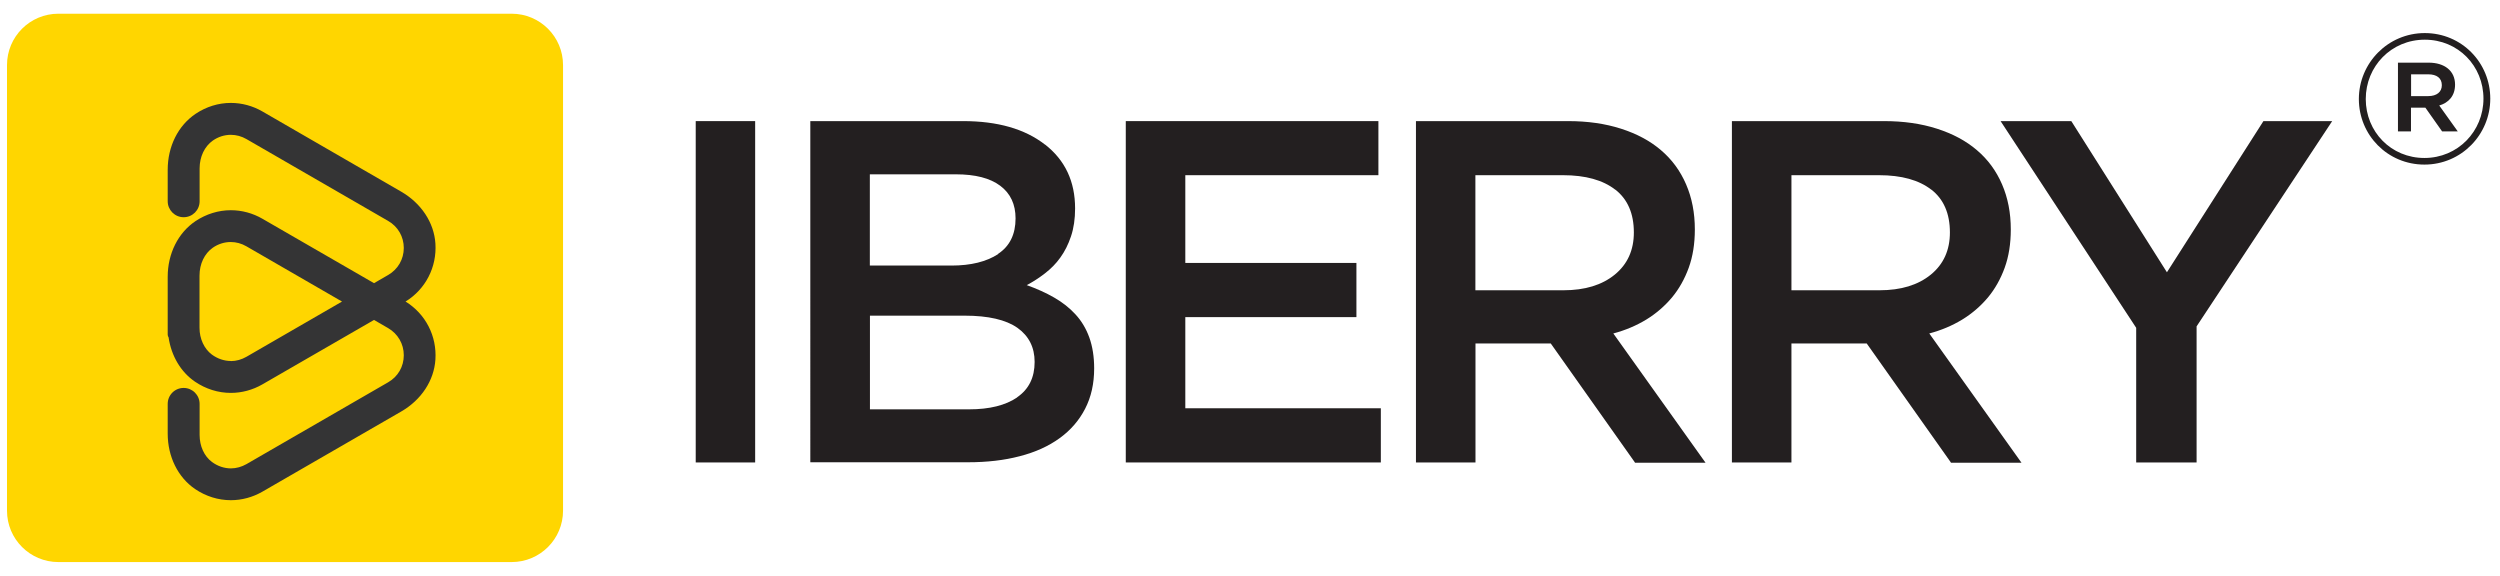<?xml version="1.0" encoding="UTF-8"?> <svg xmlns="http://www.w3.org/2000/svg" viewBox="0 0 257 59.19"><defs><style> .cls-1 { fill: #231f20; } .cls-2 { fill: #343435; } .cls-3 { fill: #ffd600; } </style></defs><g><g id="Layer_1"><g><path class="cls-3" d="M52.59,57.78H6c-2.91,0-5.28-2.36-5.28-5.28V6.69C.72,3.77,3.08,1.41,6,1.41h46.6c2.91,0,5.28,2.36,5.28,5.28v45.81c0,2.91-2.36,5.28-5.28,5.28"></path><g><path class="cls-3" d="M23.74,37.11c-.7,0-1.37-.23-1.96-.66-.79-.59-1.27-1.62-1.27-2.75v-5.37c0-1.2.51-2.26,1.36-2.86.56-.39,1.2-.59,1.85-.59.56,0,1.11.15,1.61.44l9.83,5.68-9.83,5.68c-.49.28-1.04.44-1.6.44M23.73,10.58h0c-1.28,0-2.53.39-3.62,1.12-1.8,1.21-2.87,3.35-2.87,5.75v3.24c0,.9.73,1.64,1.64,1.64s1.64-.73,1.64-1.64v-3.38c0-1.2.51-2.26,1.36-2.86.56-.39,1.2-.59,1.85-.59.56,0,1.11.15,1.61.44l14.56,8.41c1.01.58,1.61,1.62,1.61,2.78s-.6,2.2-1.61,2.78l-1.45.84-11.47-6.62c-1-.58-2.12-.88-3.25-.88-1.28,0-2.53.39-3.63,1.12-1.79,1.2-2.86,3.34-2.86,5.72v5.96c0,.1.04.19.09.27.28,1.9,1.25,3.56,2.72,4.56,1.11.75,2.38,1.15,3.68,1.15,1.12,0,2.25-.3,3.25-.88l11.47-6.62,1.45.84c1,.58,1.61,1.62,1.61,2.79s-.6,2.2-1.61,2.78l-14.56,8.41c-.49.28-1.05.44-1.6.44-.69,0-1.37-.23-1.95-.66-.8-.59-1.27-1.63-1.27-2.78v-3.19c0-.9-.73-1.64-1.64-1.64s-1.64.73-1.64,1.64v3.06c0,2.36,1.05,4.49,2.81,5.69,1.11.75,2.38,1.15,3.68,1.15,1.12,0,2.25-.3,3.25-.88l14.27-8.24c2.06-1.19,3.37-3.18,3.51-5.33.16-2.43-1.01-4.7-3.07-5.97,2.06-1.27,3.23-3.54,3.07-5.97-.14-2.15-1.46-4.14-3.52-5.33l-14.26-8.24c-1-.58-2.12-.88-3.25-.88"></path><path class="cls-2" d="M23.74,37.11c-.7,0-1.37-.23-1.96-.66-.79-.59-1.27-1.62-1.27-2.75v-5.37c0-1.2.51-2.26,1.36-2.86.56-.39,1.2-.59,1.85-.59.56,0,1.11.15,1.61.44l9.83,5.68-9.83,5.68c-.49.28-1.04.44-1.6.44M23.73,10.58h0c-1.28,0-2.53.39-3.62,1.12-1.8,1.21-2.87,3.35-2.87,5.75v3.24c0,.9.73,1.64,1.64,1.64s1.64-.73,1.64-1.64v-3.38c0-1.2.51-2.26,1.36-2.86.56-.39,1.2-.59,1.85-.59.56,0,1.11.15,1.61.44l14.56,8.41c1.01.58,1.61,1.62,1.61,2.78s-.6,2.2-1.61,2.78l-1.45.84-11.47-6.62c-1-.58-2.12-.88-3.25-.88-1.28,0-2.53.39-3.63,1.12-1.79,1.2-2.86,3.34-2.86,5.72v5.96c0,.1.04.19.09.27.28,1.9,1.25,3.56,2.72,4.56,1.11.75,2.38,1.15,3.68,1.15,1.12,0,2.25-.3,3.25-.88l11.47-6.62,1.45.84c1,.58,1.61,1.62,1.61,2.79s-.6,2.2-1.61,2.78l-14.56,8.41c-.49.28-1.05.44-1.6.44-.69,0-1.37-.23-1.95-.66-.8-.59-1.27-1.63-1.27-2.78v-3.19c0-.9-.73-1.64-1.64-1.64s-1.64.73-1.64,1.64v3.06c0,2.36,1.05,4.49,2.81,5.69,1.11.75,2.38,1.15,3.68,1.15,1.12,0,2.25-.3,3.25-.88l14.27-8.24c2.06-1.19,3.37-3.18,3.51-5.33.16-2.43-1.01-4.7-3.07-5.97,2.06-1.27,3.23-3.54,3.07-5.97-.14-2.15-1.46-4.14-3.52-5.33l-14.26-8.24c-1-.58-2.12-.88-3.25-.88"></path></g><rect class="cls-1" x="71.52" y="12.45" width="6.11" height="35.09"></rect><path class="cls-1" d="M107.42,14.85c2.07,1.61,3.1,3.8,3.1,6.58,0,1.07-.14,2.03-.42,2.86-.28.84-.65,1.57-1.1,2.19-.44.62-.98,1.16-1.59,1.63-.61.47-1.23.87-1.86,1.2,1.03.37,1.97.79,2.82,1.28.85.49,1.58,1.06,2.19,1.73.62.67,1.09,1.46,1.42,2.37.33.92.5,1.98.5,3.18,0,1.57-.31,2.95-.93,4.15-.62,1.2-1.49,2.21-2.63,3.03-1.13.82-2.5,1.44-4.1,1.85-1.6.42-3.37.62-5.3.62h-16.22V12.45h15.71c3.54,0,6.34.8,8.41,2.41M102.6,26.1c1.2-.79,1.8-2.01,1.8-3.65,0-1.44-.52-2.56-1.57-3.35-1.05-.79-2.57-1.18-4.57-1.18h-8.84v9.38h8.39c2,0,3.6-.4,4.8-1.18M104.56,40.84c1.2-.82,1.8-2.03,1.8-3.63,0-1.5-.59-2.67-1.77-3.51-1.18-.83-2.99-1.25-5.42-1.25h-9.74v9.63h10.19c2.1,0,3.75-.41,4.95-1.23"></path><polygon class="cls-1" points="141.7 18.01 121.85 18.01 121.85 27.03 139.44 27.03 139.44 32.6 121.85 32.6 121.85 41.97 141.95 41.97 141.95 47.54 115.73 47.54 115.73 12.45 141.7 12.45 141.7 18.01"></polygon><path class="cls-1" d="M168.07,47.54l-8.65-12.23h-7.74v12.23h-6.12V12.45h15.64c2.01,0,3.82.26,5.44.78,1.62.52,2.99,1.25,4.11,2.21,1.12.95,1.98,2.12,2.58,3.51.6,1.39.9,2.93.9,4.64,0,1.47-.21,2.78-.63,3.94-.42,1.15-.99,2.17-1.73,3.06-.74.88-1.62,1.64-2.63,2.26-1.02.62-2.15,1.1-3.39,1.43l9.48,13.29h-7.27ZM166.05,19.5c-1.27-.99-3.06-1.49-5.38-1.49h-9v11.83h9.05c2.22,0,3.97-.54,5.28-1.61,1.31-1.07,1.96-2.52,1.96-4.33,0-1.95-.64-3.42-1.91-4.41"></path><path class="cls-1" d="M200.55,47.54l-8.65-12.23h-7.74v12.23h-6.12V12.45h15.64c2.01,0,3.82.26,5.44.78,1.62.52,2.99,1.25,4.11,2.21,1.12.95,1.98,2.12,2.58,3.51.6,1.39.9,2.93.9,4.64,0,1.47-.21,2.78-.63,3.94-.42,1.15-.99,2.17-1.73,3.06-.74.88-1.62,1.64-2.63,2.26-1.02.62-2.15,1.1-3.39,1.43l9.48,13.29h-7.27ZM198.54,19.5c-1.27-.99-3.06-1.49-5.38-1.49h-9v11.83h9.05c2.22,0,3.97-.54,5.28-1.61,1.31-1.07,1.96-2.52,1.96-4.33,0-1.95-.64-3.42-1.91-4.41"></path><polygon class="cls-1" points="225.81 47.54 219.6 47.54 219.6 33.7 205.66 12.45 212.93 12.45 222.76 27.99 232.68 12.45 239.75 12.45 225.81 33.55 225.81 47.54"></polygon><path class="cls-1" d="M249.23,16.92c-3.79,0-6.74-3.04-6.74-6.74s2.99-6.78,6.78-6.78,6.73,3.04,6.73,6.74-2.98,6.78-6.77,6.78M249.27,4.08c-3.45,0-6.07,2.74-6.07,6.1s2.6,6.06,6.03,6.06,6.07-2.74,6.07-6.1-2.6-6.06-6.03-6.06M250.75,10.84l1.91,2.67h-1.61l-1.72-2.44h-1.48v2.44h-1.34v-7.07h3.15c1.64,0,2.72.84,2.72,2.26,0,1.16-.67,1.87-1.64,2.15M249.62,7.64h-1.76v2.24h1.76c.88,0,1.4-.43,1.4-1.12,0-.73-.52-1.12-1.4-1.12"></path></g></g></g></svg> 